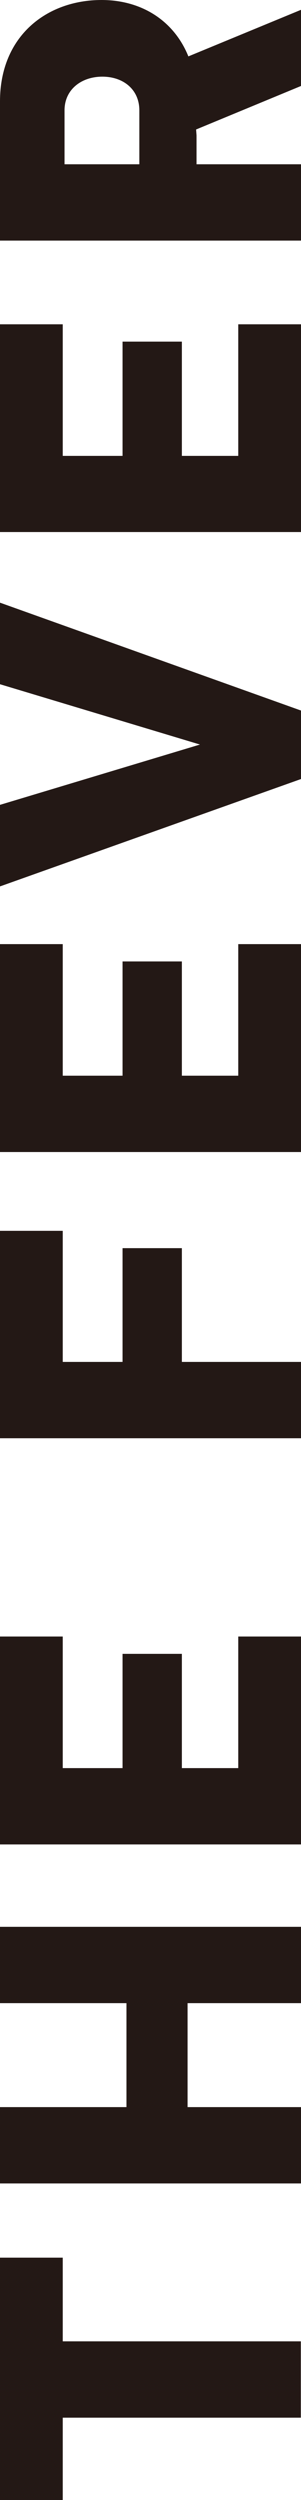 <?xml version="1.0" encoding="UTF-8"?>
<svg id="_レイヤー_2" data-name="レイヤー 2" xmlns="http://www.w3.org/2000/svg" viewBox="0 0 18.47 152.95">
  <defs>
    <style>
      .cls-1 {
        fill: #231815;
        stroke-width: 0px;
      }
    </style>
  </defs>
  <g id="bg">
    <g>
      <g>
        <path class="cls-1" d="M0,138.12h3.85v5.12s14.61,0,14.61,0v4.67H3.85s0,5.04,0,5.04H0v-14.83Z"/>
        <path class="cls-1" d="M18.47,112.84H0v-12.72h3.85v8.05s3.67,0,3.67,0v-6.99h3.64v6.99s3.46,0,3.46,0v-8.05h3.85v12.72Z"/>
        <path class="cls-1" d="M18.47,122.55h-6.96s0,6.36,0,6.36h6.96v4.67H0v-4.67h7.76s0-6.36,0-6.36H0v-4.67h18.47v4.67Z"/>
        <path class="cls-1" d="M18.47,87.99H0v-12.69h3.85v8.02s3.67,0,3.67,0v-6.96h3.64v6.96s7.31,0,7.31,0v4.67Z"/>
        <path class="cls-1" d="M18.47,70.48H0v-12.72h3.85v8.05s3.67,0,3.67,0v-6.99h3.64v6.99s3.46,0,3.46,0v-8.05h3.85v12.72Z"/>
        <path class="cls-1" d="M0,54.23v-4.99s12.27-3.69,12.27-3.69L0,41.86v-4.99s18.47,6.6,18.47,6.6v4.19S0,54.23,0,54.23Z"/>
        <path class="cls-1" d="M18.47,32.55H0v-12.71h3.85v8.05s3.67,0,3.67,0v-6.99h3.64v6.99s3.46,0,3.46,0v-8.05h3.85v12.71Z"/>
        <path class="cls-1" d="M12.06,8.28v1.77s6.41,0,6.41,0v4.67H0V6.2C0,2.19,2.88,0,6.23,0c2.66,0,4.75,1.48,5.51,3.96M8.55,6.75c0-1.27-.98-2.06-2.27-2.06s-2.32.79-2.32,2.06v3.3s4.59,0,4.59,0v-3.3Z"/>
      </g>
      <polygon class="cls-1" points="9.91 4.13 9.91 8.8 18.47 5.26 18.47 .6 9.91 4.13"/>
    </g>
  </g>
</svg>